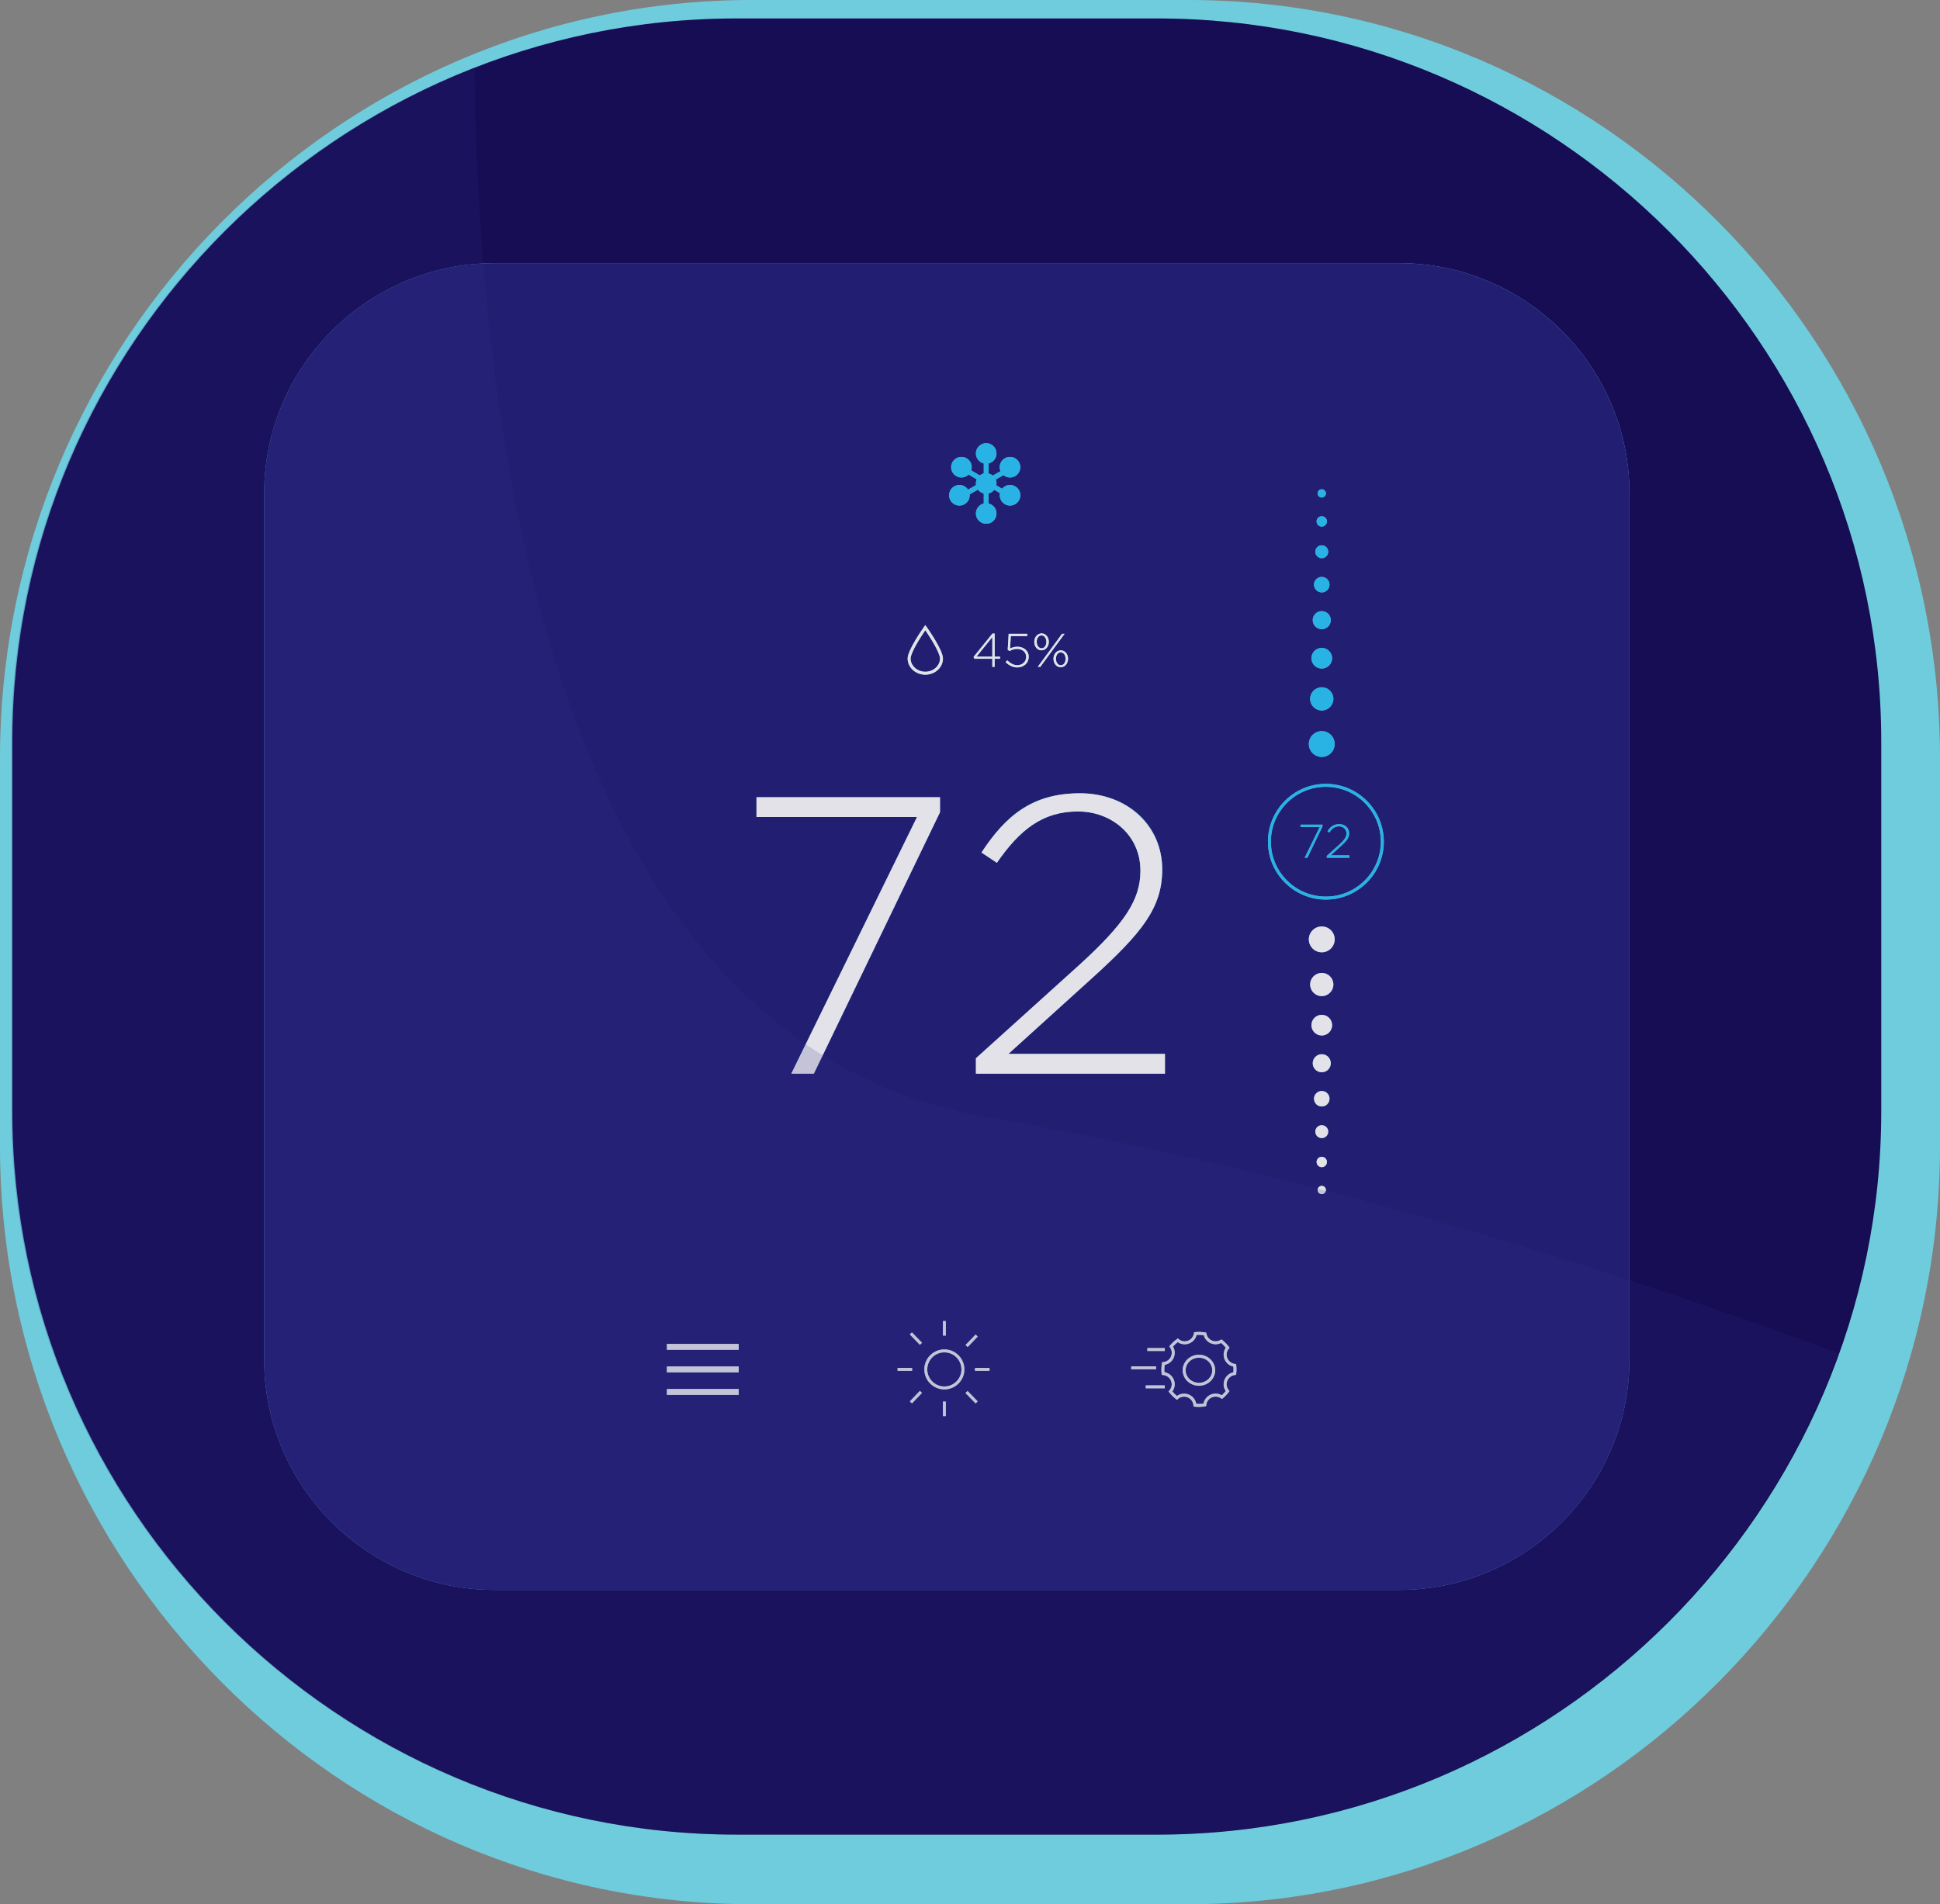 <svg width="328" height="322" viewBox="0 0 328 322" fill="none" xmlns="http://www.w3.org/2000/svg">
<rect x="0" y="0" width="328" height="322" fill="#808080" stroke="none"/>
<g clip-path="url(#clip0_1111_1609)">
<path d="M127.122 322H200.878C270.796 322 328 264.291 328 193.76V128.24C328 57.709 270.796 0 200.878 0H127.122C57.204 0 0 57.709 0 128.24V193.76C0 264.291 57.204 322 127.122 322Z" fill="#6FCCDC"/>
<path d="M124.553 310.236H195.606C262.959 310.236 318.067 255.196 318.067 187.925V125.432C318.067 58.161 262.959 3.121 195.606 3.121H124.553C57.199 3.115 2.092 58.156 2.092 125.427V187.92C2.092 255.191 57.199 310.231 124.553 310.231V310.236ZM44.666 83.407C44.666 62.01 62.194 44.498 83.623 44.498H236.536C257.959 44.498 275.493 62.005 275.493 83.407V229.944C275.493 251.341 257.964 268.853 236.536 268.853H83.623C62.199 268.853 44.666 251.347 44.666 229.944V83.407Z" fill="#170D54"/>
<path d="M196.916 230.801C196.88 231.073 196.859 231.325 196.859 231.566C196.859 231.725 196.87 231.879 196.88 232.033C197.867 232.203 198.617 233.065 198.617 234.081C198.617 234.512 198.478 234.938 198.221 235.292C198.452 235.569 198.709 235.826 198.992 236.057C199.352 235.8 199.773 235.657 200.21 235.657C201.222 235.657 202.085 236.396 202.26 237.381C202.646 237.412 203.031 237.407 203.483 237.34C203.483 237.314 203.493 237.289 203.499 237.263C203.627 236.719 203.961 236.257 204.439 235.965C204.917 235.672 205.477 235.58 206.017 235.713C206.212 235.759 206.402 235.836 206.577 235.939C206.813 235.729 207.034 235.492 207.245 235.236C207.008 234.887 206.885 234.492 206.885 234.081C206.885 233.096 207.579 232.254 208.535 232.049C208.55 231.889 208.555 231.725 208.555 231.561C208.555 231.397 208.545 231.248 208.535 231.094C207.579 230.889 206.885 230.047 206.885 229.061C206.885 228.641 207.008 228.245 207.25 227.896C207.008 227.599 206.746 227.332 206.464 227.091C206.171 227.239 205.852 227.316 205.534 227.316C204.588 227.316 203.766 226.68 203.519 225.787C203.082 225.72 202.697 225.71 202.317 225.741C202.085 226.67 201.268 227.322 200.297 227.322C199.881 227.322 199.48 227.198 199.131 226.957C198.833 227.188 198.565 227.44 198.329 227.701C198.519 228.025 198.622 228.389 198.622 228.759C198.622 229.77 197.903 230.617 196.921 230.801H196.916ZM202.707 229.087C204.223 229.087 205.456 230.262 205.456 231.71C205.456 233.157 204.223 234.333 202.707 234.333C201.191 234.333 199.958 233.157 199.958 231.71C199.958 230.262 201.191 229.087 202.707 229.087Z" fill="#242177"/>
<path d="M156.443 113.586C157.81 113.586 158.925 112.58 158.925 111.349C158.925 110.373 157.286 107.797 156.443 106.565C155.596 107.792 153.961 110.373 153.961 111.349C153.961 112.58 155.077 113.586 156.443 113.586Z" fill="#242177"/>
<path d="M176.104 109.624C176.577 109.624 176.911 109.152 176.911 108.551V108.536C176.911 107.91 176.536 107.448 176.089 107.448C175.616 107.448 175.282 107.936 175.282 108.521V108.536C175.282 109.167 175.657 109.624 176.104 109.624Z" fill="#242177"/>
<path d="M178.53 111.385V111.4C178.53 112.031 178.905 112.488 179.357 112.488C179.83 112.488 180.164 112.016 180.164 111.415V111.4C180.164 110.779 179.789 110.312 179.342 110.312C178.869 110.312 178.535 110.799 178.535 111.385H178.53Z" fill="#242177"/>
<path d="M159.665 228.682C158.072 228.682 156.777 229.975 156.777 231.566C156.777 233.157 158.072 234.451 159.665 234.451C161.258 234.451 162.553 233.157 162.553 231.566C162.553 229.975 161.258 228.682 159.665 228.682Z" fill="#242177"/>
<path d="M167.774 111.041V107.73L165.102 111.041H167.774Z" fill="#242177"/>
<path d="M224.167 151.613C229.29 151.613 233.463 147.45 233.463 142.328C233.463 137.206 229.29 133.044 224.167 133.044C219.044 133.044 214.871 137.206 214.871 142.328C214.871 147.45 219.039 151.613 224.167 151.613ZM224.326 144.73L226.418 142.841C227.338 142 227.656 141.522 227.656 140.932C227.656 140.203 227.065 139.731 226.392 139.731C225.678 139.731 225.215 140.101 224.753 140.773L224.439 140.563C224.928 139.818 225.447 139.362 226.433 139.362C227.42 139.362 228.098 140.024 228.098 140.896V140.912C228.098 141.681 227.682 142.19 226.695 143.088L224.984 144.638H228.155V145.038H224.326V144.725V144.73ZM219.881 139.449H223.597V139.752L221.043 145.043H220.585L223.129 139.849H219.881V139.449Z" fill="#242177"/>
<path d="M202.707 233.835C203.946 233.835 204.958 232.88 204.958 231.71C204.958 230.54 203.951 229.585 202.707 229.585C201.464 229.585 200.457 230.54 200.457 231.71C200.457 232.88 201.464 233.835 202.707 233.835Z" fill="#242177"/>
<path d="M83.623 268.853H236.536C257.959 268.853 275.493 251.347 275.493 229.944V83.407C275.493 62.01 257.964 44.498 236.536 44.498H83.623C62.199 44.498 44.666 62.005 44.666 83.407V229.944C44.666 251.341 62.194 268.853 83.623 268.853ZM154.188 237.314L153.828 236.971L155.524 235.2L155.884 235.544L154.188 237.314ZM151.752 231.812V231.315H154.208V231.812H151.752ZM155.529 227.409L153.818 225.654L154.177 225.305L155.889 227.06L155.529 227.409ZM159.912 239.465H159.414V237.012H159.912V239.465ZM159.661 234.948C157.795 234.948 156.274 233.429 156.274 231.566C156.274 229.703 157.795 228.184 159.661 228.184C161.526 228.184 163.047 229.703 163.047 231.566C163.047 233.429 161.526 234.948 159.661 234.948ZM164.943 237.309L163.232 235.549L163.592 235.2L165.303 236.96L164.943 237.309ZM169.085 111.041V111.4H168.17V112.765H167.769V111.4H164.738L164.594 111.087L167.795 107.13H168.17V111.041H169.085ZM164.943 225.669L165.303 226.013L163.607 227.783L163.247 227.44L164.943 225.669ZM167.297 231.812H164.84V231.315H167.297V231.812ZM195.457 231.043V231.54H191.253V231.043H195.457ZM193.982 228.456V227.958H196.937V228.456H193.982ZM196.937 234.764H193.71V234.266H196.937V234.764ZM223.473 201.926C223.088 201.926 222.774 201.613 222.774 201.228C222.774 200.843 223.088 200.53 223.473 200.53C223.859 200.53 224.172 200.843 224.172 201.228C224.172 201.613 223.859 201.926 223.473 201.926ZM223.473 197.363C222.99 197.363 222.6 196.973 222.6 196.491C222.6 196.008 222.99 195.618 223.473 195.618C223.956 195.618 224.347 196.008 224.347 196.491C224.347 196.973 223.956 197.363 223.473 197.363ZM223.473 192.452C222.872 192.452 222.384 191.964 222.384 191.364C222.384 190.763 222.872 190.276 223.473 190.276C224.075 190.276 224.563 190.763 224.563 191.364C224.563 191.964 224.075 192.452 223.473 192.452ZM223.473 187.104C222.749 187.104 222.163 186.519 222.163 185.795C222.163 185.071 222.749 184.486 223.473 184.486C224.198 184.486 224.784 185.071 224.784 185.795C224.784 186.519 224.198 187.104 223.473 187.104ZM223.473 181.319C222.631 181.319 221.947 180.637 221.947 179.795C221.947 178.953 222.631 178.271 223.473 178.271C224.316 178.271 224.999 178.953 224.999 179.795C224.999 180.637 224.316 181.319 223.473 181.319ZM223.473 175.099C222.507 175.099 221.726 174.319 221.726 173.354C221.726 172.389 222.507 171.609 223.473 171.609C224.439 171.609 225.22 172.389 225.22 173.354C225.22 174.319 224.439 175.099 223.473 175.099ZM223.473 168.442C222.389 168.442 221.51 167.564 221.51 166.481C221.51 165.398 222.389 164.521 223.473 164.521C224.558 164.521 225.436 165.398 225.436 166.481C225.436 167.564 224.558 168.442 223.473 168.442ZM223.473 161.026C222.266 161.026 221.289 160.05 221.289 158.844C221.289 157.638 222.266 156.663 223.473 156.663C224.681 156.663 225.657 157.638 225.657 158.844C225.657 160.05 224.681 161.026 223.473 161.026ZM223.473 82.735C223.859 82.735 224.172 83.048 224.172 83.433C224.172 83.818 223.859 84.131 223.473 84.131C223.088 84.131 222.774 83.818 222.774 83.433C222.774 83.048 223.088 82.735 223.473 82.735ZM223.473 87.298C223.956 87.298 224.347 87.688 224.347 88.17C224.347 88.653 223.956 89.043 223.473 89.043C222.99 89.043 222.6 88.653 222.6 88.17C222.6 87.688 222.99 87.298 223.473 87.298ZM223.473 92.21C224.075 92.21 224.563 92.697 224.563 93.298C224.563 93.898 224.075 94.386 223.473 94.386C222.872 94.386 222.384 93.898 222.384 93.298C222.384 92.697 222.872 92.21 223.473 92.21ZM223.473 97.558C224.198 97.558 224.784 98.143 224.784 98.867C224.784 99.59 224.198 100.175 223.473 100.175C222.749 100.175 222.163 99.59 222.163 98.867C222.163 98.143 222.749 97.558 223.473 97.558ZM223.473 103.342C224.316 103.342 224.999 104.025 224.999 104.866C224.999 105.708 224.316 106.391 223.473 106.391C222.631 106.391 221.947 105.708 221.947 104.866C221.947 104.025 222.631 103.342 223.473 103.342ZM223.473 109.563C224.439 109.563 225.22 110.343 225.22 111.308C225.22 112.272 224.439 113.053 223.473 113.053C222.507 113.053 221.726 112.272 221.726 111.308C221.726 110.343 222.507 109.563 223.473 109.563ZM223.473 116.219C224.558 116.219 225.436 117.097 225.436 118.18C225.436 119.263 224.558 120.141 223.473 120.141C222.389 120.141 221.51 119.263 221.51 118.18C221.51 117.097 222.389 116.219 223.473 116.219ZM223.473 123.636C224.676 123.636 225.657 124.611 225.657 125.817C225.657 127.023 224.681 127.998 223.473 127.998C222.266 127.998 221.289 127.023 221.289 125.817C221.289 124.611 222.266 123.636 223.473 123.636ZM224.172 132.551C229.573 132.551 233.967 136.939 233.967 142.333C233.967 147.727 229.573 152.116 224.172 152.116C218.771 152.116 214.378 147.727 214.378 142.333C214.378 136.939 218.771 132.551 224.172 132.551ZM197.821 227.527C198.15 227.132 198.54 226.767 198.982 226.444L199.141 226.331L199.29 226.454C199.583 226.695 199.933 226.824 200.298 226.824C201.084 226.824 201.747 226.254 201.865 225.474L201.896 225.284L202.091 225.263C202.62 225.212 203.15 225.222 203.771 225.325L203.946 225.356L203.977 225.525C204.116 226.28 204.773 226.824 205.539 226.824C205.827 226.824 206.109 226.742 206.366 226.588L206.515 226.495L206.654 226.603C207.07 226.932 207.446 227.316 207.774 227.748L207.893 227.907L207.764 228.061C207.523 228.353 207.389 228.702 207.389 229.072C207.389 229.872 207.995 230.55 208.797 230.642L208.997 230.663L209.018 230.863C209.044 231.094 209.059 231.335 209.059 231.571C209.059 231.807 209.044 232.064 209.013 232.3L208.992 232.495L208.797 232.516C207.995 232.608 207.389 233.285 207.389 234.086C207.389 234.451 207.518 234.794 207.754 235.087L207.877 235.241L207.759 235.4C207.456 235.8 207.117 236.155 206.757 236.452L206.608 236.575L206.449 236.462C206.279 236.344 206.094 236.257 205.894 236.211C205.483 236.113 205.056 236.18 204.691 236.406C204.326 236.627 204.075 236.981 203.977 237.391C203.967 237.443 203.962 237.499 203.956 237.551L203.936 237.746L203.741 237.823C203.365 237.884 203.026 237.915 202.703 237.915C202.466 237.915 202.23 237.9 202.004 237.874L201.798 237.853L201.783 237.648C201.721 236.822 201.027 236.175 200.205 236.175C199.82 236.175 199.45 236.319 199.152 236.581L198.998 236.719L198.833 236.591C198.407 236.262 198.026 235.883 197.697 235.462L197.569 235.297L197.708 235.143C197.975 234.846 198.114 234.481 198.114 234.096C198.114 233.27 197.461 232.577 196.634 232.521L196.428 232.505L196.402 232.295C196.377 232.059 196.361 231.818 196.361 231.576C196.361 231.258 196.392 230.925 196.454 230.55L196.485 230.36L196.675 230.339C197.497 230.262 198.119 229.585 198.119 228.769C198.119 228.435 198.011 228.117 197.81 227.84L197.697 227.686L197.821 227.537V227.527ZM196.495 146.968V147.101C196.495 153.512 193.021 157.787 184.794 165.265L170.488 178.219H196.963V181.561H165.005V178.958L182.456 163.202C190.143 156.191 192.821 152.182 192.821 147.24C192.821 141.163 187.872 137.221 182.256 137.221C176.305 137.221 172.425 140.291 168.551 145.9L165.945 144.166C170.025 137.955 174.368 134.147 182.595 134.147C190.822 134.147 196.5 139.69 196.5 146.968H196.495ZM180.58 111.39V111.405C180.58 112.154 180.087 112.837 179.342 112.837C178.597 112.837 178.119 112.165 178.119 111.42V111.405C178.119 110.656 178.617 109.973 179.362 109.973C180.108 109.973 180.585 110.651 180.585 111.39H180.58ZM179.563 107.176H179.994L177.857 110.081L175.878 112.775H175.447L177.569 109.896L179.563 107.176ZM174.866 108.541C174.866 107.792 175.364 107.109 176.104 107.109C176.844 107.109 177.327 107.787 177.327 108.526V108.541C177.327 109.29 176.829 109.973 176.089 109.973C175.349 109.973 174.866 109.301 174.866 108.557V108.541ZM172.009 109.362C173.088 109.362 173.931 110.05 173.931 111.051V111.066C173.931 112.124 173.109 112.868 171.978 112.868C171.218 112.868 170.503 112.457 170.015 111.965L170.313 111.667C170.817 112.17 171.403 112.488 171.993 112.488C172.882 112.488 173.499 111.867 173.499 111.082V111.066C173.499 110.291 172.867 109.737 171.963 109.737C171.444 109.737 171.053 109.896 170.699 110.091L170.38 109.886L170.539 107.176H173.684V107.576H170.909L170.77 109.67C171.13 109.496 171.49 109.367 172.009 109.367V109.362ZM164.995 81.755C164.995 81.508 165.046 81.272 165.144 81.062L163.772 80.246C163.458 80.554 163.026 80.744 162.554 80.744C161.593 80.744 160.812 79.964 160.812 79.004C160.812 78.044 161.593 77.264 162.554 77.264C163.515 77.264 164.296 78.044 164.296 79.004C164.296 79.194 164.26 79.373 164.203 79.543L165.657 80.405C165.853 80.246 166.079 80.128 166.331 80.071V78.368C165.57 78.183 165 77.5 165 76.684C165 75.724 165.781 74.944 166.742 74.944C167.703 74.944 168.484 75.724 168.484 76.684C168.484 77.5 167.918 78.183 167.153 78.368V80.071C167.415 80.133 167.651 80.261 167.852 80.426L169.162 79.681C169.075 79.471 169.023 79.245 169.023 79.004C169.023 78.044 169.804 77.264 170.765 77.264C171.726 77.264 172.507 78.044 172.507 79.004C172.507 79.964 171.726 80.744 170.765 80.744C170.344 80.744 169.964 80.59 169.666 80.343L168.35 81.093C168.437 81.298 168.484 81.524 168.484 81.76C168.484 81.868 168.468 81.97 168.453 82.073L169.429 82.653C169.748 82.263 170.226 82.011 170.77 82.011C171.731 82.011 172.512 82.792 172.512 83.751C172.512 84.711 171.731 85.491 170.77 85.491C169.81 85.491 169.028 84.711 169.028 83.751C169.028 83.628 169.044 83.51 169.064 83.392L168.109 82.822C167.872 83.125 167.538 83.346 167.153 83.444V85.147C167.913 85.332 168.484 86.015 168.484 86.831C168.484 87.791 167.703 88.571 166.742 88.571C165.781 88.571 165 87.791 165 86.831C165 86.015 165.565 85.332 166.331 85.147V83.444C165.93 83.346 165.591 83.115 165.349 82.797L163.936 83.597C163.936 83.649 163.951 83.7 163.951 83.751C163.951 84.711 163.17 85.491 162.209 85.491C161.248 85.491 160.467 84.711 160.467 83.751C160.467 82.792 161.248 82.011 162.209 82.011C162.821 82.011 163.355 82.33 163.669 82.802L165.025 82.032C165.01 81.94 165 81.852 165 81.755H164.995ZM159.923 225.843H159.424V223.39H159.923V225.843ZM156.243 105.99L156.449 105.703L156.654 105.99C156.937 106.391 159.434 109.942 159.434 111.354C159.434 112.863 158.098 114.089 156.454 114.089C154.81 114.089 153.468 112.863 153.468 111.354C153.468 109.942 155.961 106.391 156.248 105.99H156.243ZM127.903 134.814H158.926V137.35L137.6 181.555H133.787L155.046 138.15H127.903V134.814ZM112.754 227.255H124.892V228.256H112.754V227.255ZM112.754 231.068H124.892V232.069H112.754V231.068ZM112.754 234.882H124.892V235.883H112.754V234.882Z" fill="#242177"/>
<path d="M162.204 82.006C161.243 82.006 160.462 82.787 160.462 83.746C160.462 84.706 161.243 85.486 162.204 85.486C163.165 85.486 163.946 84.706 163.946 83.746C163.946 83.695 163.936 83.644 163.931 83.592L165.344 82.792C165.58 83.11 165.924 83.341 166.325 83.438V85.142C165.565 85.327 164.994 86.01 164.994 86.826C164.994 87.785 165.775 88.566 166.736 88.566C167.697 88.566 168.478 87.785 168.478 86.826C168.478 86.01 167.913 85.327 167.147 85.142V83.438C167.533 83.346 167.867 83.12 168.103 82.817L169.059 83.387C169.033 83.505 169.023 83.623 169.023 83.746C169.023 84.706 169.804 85.486 170.765 85.486C171.726 85.486 172.507 84.706 172.507 83.746C172.507 82.787 171.726 82.006 170.765 82.006C170.225 82.006 169.748 82.258 169.424 82.648L168.447 82.068C168.468 81.965 168.478 81.863 168.478 81.755C168.478 81.519 168.432 81.293 168.345 81.088L169.66 80.338C169.963 80.585 170.344 80.739 170.76 80.739C171.721 80.739 172.502 79.959 172.502 78.999C172.502 78.039 171.721 77.259 170.76 77.259C169.799 77.259 169.018 78.039 169.018 78.999C169.018 79.24 169.064 79.466 169.157 79.676L167.846 80.42C167.646 80.251 167.409 80.128 167.147 80.066V78.362C167.908 78.177 168.478 77.495 168.478 76.679C168.478 75.719 167.697 74.939 166.736 74.939C165.775 74.939 164.994 75.719 164.994 76.679C164.994 77.495 165.56 78.177 166.325 78.362V80.066C166.073 80.128 165.847 80.246 165.652 80.4L164.198 79.538C164.254 79.368 164.29 79.189 164.29 78.999C164.29 78.039 163.509 77.259 162.548 77.259C161.587 77.259 160.806 78.039 160.806 78.999C160.806 79.959 161.587 80.739 162.548 80.739C163.021 80.739 163.453 80.549 163.766 80.241L165.138 81.057C165.046 81.272 164.989 81.503 164.989 81.75C164.989 81.842 165.005 81.934 165.015 82.027L163.658 82.797C163.35 82.319 162.81 82.006 162.199 82.006H162.204Z" fill="#2AC5F4"/>
<path d="M223.473 127.993C224.675 127.993 225.657 127.018 225.657 125.812C225.657 124.606 224.681 123.631 223.473 123.631C222.265 123.631 221.289 124.606 221.289 125.812C221.289 127.018 222.265 127.993 223.473 127.993Z" fill="#2AC5F4"/>
<path d="M223.473 120.141C224.558 120.141 225.436 119.263 225.436 118.18C225.436 117.097 224.558 116.219 223.473 116.219C222.389 116.219 221.51 117.097 221.51 118.18C221.51 119.263 222.389 120.141 223.473 120.141Z" fill="#2AC5F4"/>
<path d="M223.473 113.047C224.439 113.047 225.22 112.267 225.22 111.302C225.22 110.338 224.439 109.557 223.473 109.557C222.507 109.557 221.726 110.338 221.726 111.302C221.726 112.267 222.507 113.047 223.473 113.047Z" fill="#2AC5F4"/>
<path d="M223.473 106.391C224.316 106.391 224.999 105.708 224.999 104.866C224.999 104.024 224.316 103.342 223.473 103.342C222.63 103.342 221.947 104.024 221.947 104.866C221.947 105.708 222.63 106.391 223.473 106.391Z" fill="#2AC5F4"/>
<path d="M223.473 100.175C224.198 100.175 224.783 99.59 224.783 98.867C224.783 98.143 224.198 97.558 223.473 97.558C222.748 97.558 222.163 98.143 222.163 98.867C222.163 99.59 222.748 100.175 223.473 100.175Z" fill="#2AC5F4"/>
<path d="M223.473 94.391C224.074 94.391 224.563 93.903 224.563 93.303C224.563 92.702 224.074 92.215 223.473 92.215C222.872 92.215 222.384 92.702 222.384 93.303C222.384 93.903 222.872 94.391 223.473 94.391Z" fill="#2AC5F4"/>
<path d="M223.473 89.043C223.956 89.043 224.347 88.653 224.347 88.171C224.347 87.688 223.956 87.298 223.473 87.298C222.99 87.298 222.6 87.688 222.6 88.171C222.6 88.653 222.99 89.043 223.473 89.043Z" fill="#2AC5F4"/>
<path d="M223.473 84.131C223.859 84.131 224.172 83.818 224.172 83.433C224.172 83.048 223.859 82.735 223.473 82.735C223.088 82.735 222.774 83.048 222.774 83.433C222.774 83.818 223.088 84.131 223.473 84.131Z" fill="#2AC5F4"/>
<path d="M223.473 156.668C222.265 156.668 221.289 157.643 221.289 158.85C221.289 160.056 222.265 161.031 223.473 161.031C224.681 161.031 225.657 160.056 225.657 158.85C225.657 157.643 224.681 156.668 223.473 156.668Z" fill="#F9F9F9"/>
<path d="M223.473 168.442C224.557 168.442 225.436 167.564 225.436 166.481C225.436 165.399 224.557 164.521 223.473 164.521C222.389 164.521 221.51 165.399 221.51 166.481C221.51 167.564 222.389 168.442 223.473 168.442Z" fill="#F9F9F9"/>
<path d="M223.473 171.609C222.507 171.609 221.726 172.389 221.726 173.354C221.726 174.319 222.507 175.099 223.473 175.099C224.439 175.099 225.22 174.319 225.22 173.354C225.22 172.389 224.439 171.609 223.473 171.609Z" fill="#F9F9F9"/>
<path d="M223.473 181.314C224.316 181.314 224.999 180.632 224.999 179.79C224.999 178.948 224.316 178.266 223.473 178.266C222.63 178.266 221.947 178.948 221.947 179.79C221.947 180.632 222.63 181.314 223.473 181.314Z" fill="#F9F9F9"/>
<path d="M223.473 184.486C222.748 184.486 222.163 185.071 222.163 185.795C222.163 186.519 222.748 187.104 223.473 187.104C224.198 187.104 224.783 186.519 224.783 185.795C224.783 185.071 224.198 184.486 223.473 184.486Z" fill="#F9F9F9"/>
<path d="M223.473 190.27C222.872 190.27 222.384 190.758 222.384 191.358C222.384 191.959 222.872 192.447 223.473 192.447C224.074 192.447 224.563 191.959 224.563 191.358C224.563 190.758 224.074 190.27 223.473 190.27Z" fill="#F9F9F9"/>
<path d="M223.473 195.618C222.99 195.618 222.6 196.008 222.6 196.491C222.6 196.973 222.99 197.363 223.473 197.363C223.956 197.363 224.347 196.973 224.347 196.491C224.347 196.008 223.956 195.618 223.473 195.618Z" fill="#F9F9F9"/>
<path d="M223.473 200.53C223.088 200.53 222.774 200.843 222.774 201.228C222.774 201.613 223.088 201.926 223.473 201.926C223.859 201.926 224.172 201.613 224.172 201.228C224.172 200.843 223.859 200.53 223.473 200.53Z" fill="#F9F9F9"/>
<path d="M224.167 152.116C229.568 152.116 233.961 147.727 233.961 142.333C233.961 136.939 229.568 132.551 224.167 132.551C218.766 132.551 214.373 136.939 214.373 142.333C214.373 147.727 218.766 152.116 224.167 152.116ZM224.167 133.049C229.29 133.049 233.463 137.211 233.463 142.333C233.463 147.455 229.29 151.618 224.167 151.618C219.044 151.618 214.871 147.455 214.871 142.333C214.871 137.211 219.039 133.049 224.167 133.049Z" fill="#2AC5F4"/>
<path d="M220.59 145.043H221.042L223.596 139.752V139.449H219.886V139.844H223.134L220.59 145.043Z" fill="#2AC5F4"/>
<path d="M228.155 144.643H224.984L226.695 143.093C227.682 142.2 228.098 141.687 228.098 140.917V140.901C228.098 140.029 227.389 139.367 226.433 139.367C225.477 139.367 224.927 139.823 224.439 140.568L224.753 140.778C225.215 140.106 225.683 139.736 226.392 139.736C227.065 139.736 227.656 140.208 227.656 140.937C227.656 141.527 227.337 142.01 226.418 142.847L224.326 144.735V145.048H228.155V144.648V144.643Z" fill="#2AC5F4"/>
<path d="M156.443 114.089C158.088 114.089 159.424 112.863 159.424 111.354C159.424 109.942 156.932 106.391 156.644 105.99L156.438 105.703L156.233 105.99C155.95 106.391 153.453 109.942 153.453 111.354C153.453 112.863 154.789 114.089 156.438 114.089H156.443ZM156.443 106.57C157.286 107.797 158.925 110.379 158.925 111.354C158.925 112.586 157.81 113.592 156.443 113.592C155.076 113.592 153.961 112.586 153.961 111.354C153.961 110.379 155.601 107.802 156.443 106.57Z" fill="#F9F9F9"/>
<path d="M167.8 107.13L164.599 111.087L164.743 111.4H167.774V112.765H168.175V111.4H169.09V111.041H168.175V107.13H167.8ZM167.774 111.041H165.102L167.774 107.73V111.041Z" fill="#F9F9F9"/>
<path d="M173.679 107.571V107.171H170.534L170.375 109.881L170.693 110.086C171.048 109.896 171.438 109.732 171.957 109.732C172.862 109.732 173.494 110.286 173.494 111.061V111.077C173.494 111.862 172.877 112.483 171.988 112.483C171.397 112.483 170.811 112.165 170.308 111.662L170.01 111.959C170.498 112.457 171.212 112.863 171.973 112.863C173.103 112.863 173.925 112.118 173.925 111.061V111.046C173.925 110.045 173.088 109.357 172.004 109.357C171.485 109.357 171.125 109.486 170.765 109.66L170.904 107.566H173.679V107.571Z" fill="#F9F9F9"/>
<path d="M175.883 112.765L177.857 110.076L179.994 107.171H179.563L177.569 109.891L175.452 112.765H175.883Z" fill="#F9F9F9"/>
<path d="M176.089 109.968C176.834 109.968 177.327 109.29 177.327 108.536V108.521C177.327 107.787 176.839 107.104 176.104 107.104C175.369 107.104 174.866 107.782 174.866 108.536V108.551C174.866 109.296 175.354 109.968 176.089 109.968ZM175.282 108.521C175.282 107.936 175.616 107.448 176.089 107.448C176.562 107.448 176.911 107.91 176.911 108.536V108.551C176.911 109.152 176.577 109.624 176.104 109.624C175.657 109.624 175.282 109.167 175.282 108.536V108.521Z" fill="#F9F9F9"/>
<path d="M178.114 111.4V111.415C178.114 112.16 178.602 112.832 179.337 112.832C180.071 112.832 180.575 112.154 180.575 111.4V111.385C180.575 110.651 180.087 109.968 179.352 109.968C178.617 109.968 178.108 110.645 178.108 111.4H178.114ZM180.164 111.4V111.415C180.164 112.016 179.83 112.488 179.357 112.488C178.884 112.488 178.53 112.031 178.53 111.4V111.385C178.53 110.799 178.864 110.312 179.337 110.312C179.809 110.312 180.159 110.774 180.159 111.4H180.164Z" fill="#F9F9F9"/>
<path d="M133.787 181.555H137.594L158.925 137.35V134.809H127.903V138.15H155.046L133.787 181.555Z" fill="#F9F9F9"/>
<path d="M165.94 144.16L168.545 145.895C172.42 140.285 176.3 137.216 182.25 137.216C187.867 137.216 192.815 141.158 192.815 147.235C192.815 152.177 190.138 156.186 182.451 163.197L165 178.953V181.555H196.957V178.214H170.483L184.789 165.26C193.016 157.782 196.49 153.507 196.49 147.096V146.963C196.49 139.685 190.539 134.142 182.584 134.142C174.629 134.142 170.015 137.95 165.935 144.16H165.94Z" fill="#F9F9F9"/>
<path d="M124.892 227.25H112.754V228.251H124.892V227.25Z" fill="#F9F9F9"/>
<path d="M124.892 231.063H112.754V232.064H124.892V231.063Z" fill="#F9F9F9"/>
<path d="M124.892 234.877H112.754V235.877H124.892V234.877Z" fill="#F9F9F9"/>
<path d="M159.666 228.184C157.8 228.184 156.279 229.703 156.279 231.566C156.279 233.429 157.8 234.948 159.666 234.948C161.531 234.948 163.052 233.429 163.052 231.566C163.052 229.703 161.531 228.184 159.666 228.184ZM159.666 234.451C158.073 234.451 156.778 233.157 156.778 231.566C156.778 229.975 158.073 228.682 159.666 228.682C161.259 228.682 162.554 229.975 162.554 231.566C162.554 233.157 161.259 234.451 159.666 234.451Z" fill="#F9F9F9"/>
<path d="M159.917 223.39H159.419V225.843H159.917V223.39Z" fill="#F9F9F9"/>
<path d="M159.917 237.012H159.419V239.465H159.917V237.012Z" fill="#F9F9F9"/>
<path d="M167.302 231.315H164.845V231.812H167.302V231.315Z" fill="#F9F9F9"/>
<path d="M154.213 231.315H151.757V231.812H154.213V231.315Z" fill="#F9F9F9"/>
<path d="M153.823 225.654L155.534 227.409L155.894 227.06L154.182 225.305L153.823 225.654Z" fill="#F9F9F9"/>
<path d="M163.592 235.219L163.234 235.566L164.947 237.325L165.304 236.978L163.592 235.219Z" fill="#F9F9F9"/>
<path d="M164.949 225.664L163.251 227.437L163.611 227.781L165.309 226.008L164.949 225.664Z" fill="#F9F9F9"/>
<path d="M155.524 235.196L153.826 236.969L154.186 237.313L155.885 235.54L155.524 235.196Z" fill="#F9F9F9"/>
<path d="M202.708 234.333C204.224 234.333 205.457 233.157 205.457 231.71C205.457 230.262 204.224 229.087 202.708 229.087C201.192 229.087 199.958 230.262 199.958 231.71C199.958 233.157 201.192 234.333 202.708 234.333ZM202.708 229.585C203.946 229.585 204.958 230.54 204.958 231.71C204.958 232.88 203.951 233.835 202.708 233.835C201.464 233.835 200.457 232.88 200.457 231.71C200.457 230.54 201.464 229.585 202.708 229.585Z" fill="#F9F9F9"/>
<path d="M198.113 228.759C198.113 229.58 197.492 230.252 196.669 230.329L196.479 230.35L196.448 230.54C196.387 230.914 196.356 231.248 196.356 231.566C196.356 231.812 196.371 232.049 196.397 232.285L196.423 232.495L196.628 232.51C197.461 232.567 198.108 233.26 198.108 234.086C198.108 234.471 197.97 234.835 197.702 235.133L197.564 235.287L197.692 235.451C198.021 235.872 198.401 236.252 198.828 236.581L198.992 236.709L199.146 236.57C199.439 236.309 199.814 236.165 200.2 236.165C201.022 236.165 201.716 236.811 201.777 237.638L201.793 237.843L201.998 237.864C202.23 237.889 202.461 237.905 202.697 237.905C203.021 237.905 203.36 237.874 203.735 237.812L203.93 237.735L203.951 237.54C203.951 237.489 203.961 237.433 203.972 237.381C204.069 236.971 204.321 236.616 204.686 236.396C205.046 236.17 205.477 236.103 205.888 236.201C206.089 236.247 206.274 236.334 206.443 236.452L206.603 236.565L206.752 236.442C207.111 236.144 207.45 235.79 207.754 235.39L207.872 235.231L207.749 235.077C207.507 234.784 207.384 234.435 207.384 234.076C207.384 233.275 207.99 232.603 208.792 232.505L208.987 232.485L209.008 232.29C209.033 232.049 209.054 231.807 209.054 231.561C209.054 231.315 209.038 231.084 209.013 230.853L208.992 230.653L208.792 230.632C207.99 230.54 207.384 229.862 207.384 229.061C207.384 228.692 207.512 228.348 207.759 228.05L207.887 227.896L207.769 227.737C207.44 227.306 207.065 226.916 206.649 226.593L206.51 226.485L206.361 226.577C206.104 226.731 205.816 226.813 205.534 226.813C204.768 226.813 204.11 226.269 203.972 225.515L203.941 225.346L203.766 225.315C203.139 225.207 202.61 225.197 202.086 225.253L201.89 225.274L201.86 225.464C201.741 226.244 201.084 226.813 200.292 226.813C199.927 226.813 199.578 226.685 199.285 226.444L199.136 226.321L198.977 226.434C198.535 226.757 198.144 227.121 197.815 227.517L197.692 227.665L197.805 227.819C198.005 228.097 198.113 228.42 198.113 228.748V228.759ZM199.126 226.957C199.475 227.198 199.871 227.322 200.292 227.322C201.263 227.322 202.086 226.67 202.312 225.741C202.692 225.71 203.077 225.725 203.514 225.787C203.761 226.685 204.583 227.316 205.529 227.316C205.847 227.316 206.166 227.239 206.459 227.091C206.741 227.327 207.009 227.599 207.245 227.896C207.003 228.245 206.88 228.646 206.88 229.061C206.88 230.047 207.574 230.889 208.53 231.094C208.54 231.248 208.55 231.402 208.55 231.561C208.55 231.72 208.54 231.889 208.53 232.049C207.579 232.254 206.88 233.096 206.88 234.081C206.88 234.497 207.003 234.892 207.24 235.236C207.029 235.492 206.808 235.729 206.572 235.939C206.397 235.836 206.207 235.764 206.012 235.713C205.467 235.58 204.907 235.672 204.434 235.965C203.956 236.257 203.627 236.719 203.494 237.263C203.489 237.289 203.483 237.314 203.478 237.34C203.031 237.402 202.641 237.412 202.255 237.381C202.081 236.401 201.217 235.657 200.205 235.657C199.768 235.657 199.342 235.795 198.987 236.057C198.71 235.826 198.447 235.569 198.216 235.292C198.473 234.938 198.612 234.512 198.612 234.081C198.612 233.065 197.867 232.203 196.875 232.033C196.86 231.879 196.854 231.725 196.854 231.566C196.854 231.33 196.875 231.079 196.911 230.801C197.892 230.617 198.612 229.77 198.612 228.759C198.612 228.389 198.509 228.025 198.319 227.701C198.555 227.434 198.823 227.188 199.121 226.957H199.126Z" fill="#F9F9F9"/>
<path d="M196.937 227.953H193.982V228.451H196.937V227.953Z" fill="#F9F9F9"/>
<path d="M195.457 231.043H191.253V231.54H195.457V231.043Z" fill="#F9F9F9"/>
<path d="M196.937 234.266H193.709V234.764H196.937V234.266Z" fill="#F9F9F9"/>
<path opacity="0.1" d="M166.963 188.926C221.048 198.18 273 214.809 310.811 228.825C315.4 216.02 317.908 202.244 317.908 187.915V125.422C317.908 58.151 262.8 3.11 195.447 3.11H124.388C108.849 3.11 93.967 6.046 80.257 11.379C80.802 72.08 92.734 176.223 166.957 188.926H166.963Z" fill="#170D54"/>
<path opacity="0.25" d="M1.927 125.422V187.915C1.927 255.186 57.035 310.226 124.388 310.226H195.441C248.447 310.226 293.858 276.136 310.806 228.825C273 214.809 221.042 198.18 166.957 188.926C92.739 176.223 80.806 72.075 80.262 11.379C34.548 29.163 1.927 73.666 1.927 125.422Z" fill="#242177"/>
</g>
<defs>
<clipPath id="clip0_1111_1609">
<rect width="328" height="322" fill="white"/>
</clipPath>
</defs>
</svg>

